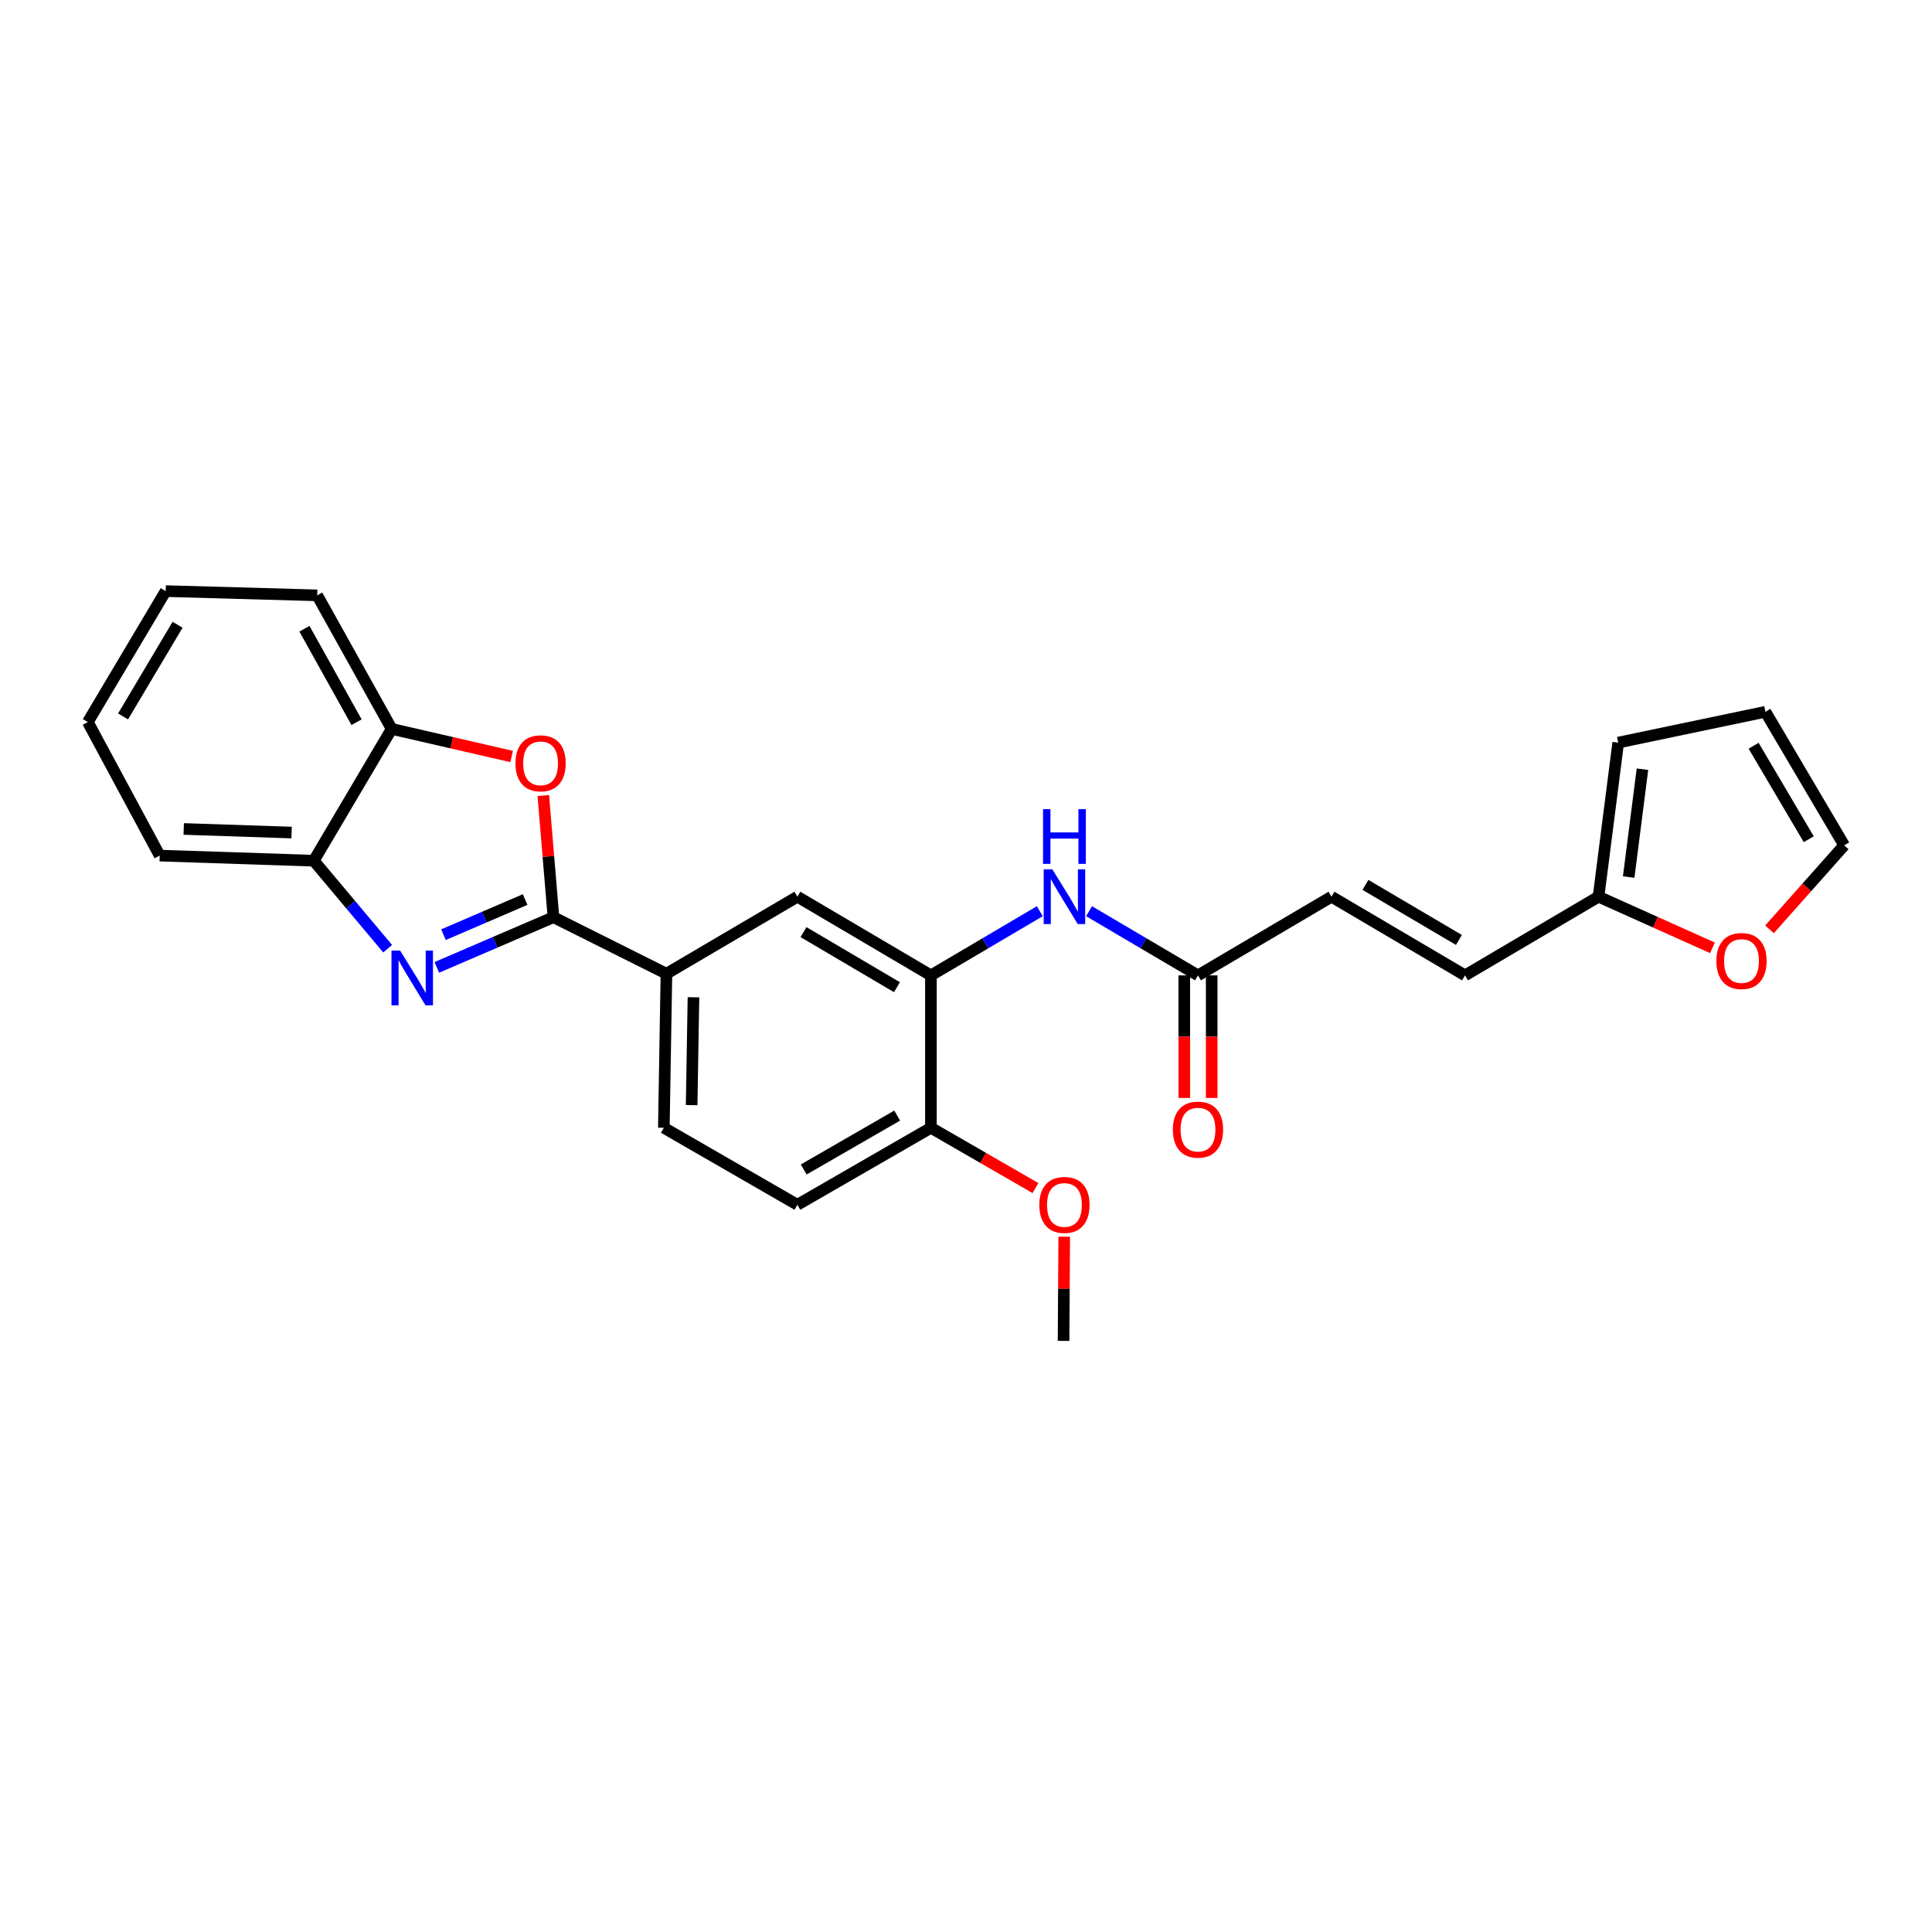 <?xml version='1.0' encoding='iso-8859-1'?>
<svg version='1.1' baseProfile='full'
              xmlns='http://www.w3.org/2000/svg'
                      xmlns:rdkit='http://www.rdkit.org/xml'
                      xmlns:xlink='http://www.w3.org/1999/xlink'
                  xml:space='preserve'
width='1000px' height='1000px' viewBox='0 0 1000 1000'>
<!-- END OF HEADER -->
<rect style='opacity:1.0;fill:#FFFFFF;stroke:none' width='1000' height='1000' x='0' y='0'> </rect>
<path class='bond-0' d='M 286.464,474.741 L 256.281,487.73' style='fill:none;fill-rule:evenodd;stroke:#000000;stroke-width:6px;stroke-linecap:butt;stroke-linejoin:miter;stroke-opacity:1' />
<path class='bond-0' d='M 256.281,487.73 L 226.097,500.719' style='fill:none;fill-rule:evenodd;stroke:#0000FF;stroke-width:6px;stroke-linecap:butt;stroke-linejoin:miter;stroke-opacity:1' />
<path class='bond-0' d='M 271.8,465.603 L 250.672,474.695' style='fill:none;fill-rule:evenodd;stroke:#000000;stroke-width:6px;stroke-linecap:butt;stroke-linejoin:miter;stroke-opacity:1' />
<path class='bond-0' d='M 250.672,474.695 L 229.543,483.787' style='fill:none;fill-rule:evenodd;stroke:#0000FF;stroke-width:6px;stroke-linecap:butt;stroke-linejoin:miter;stroke-opacity:1' />
<path class='bond-1' d='M 286.464,474.741 L 283.837,443.257' style='fill:none;fill-rule:evenodd;stroke:#000000;stroke-width:6px;stroke-linecap:butt;stroke-linejoin:miter;stroke-opacity:1' />
<path class='bond-1' d='M 283.837,443.257 L 281.209,411.774' style='fill:none;fill-rule:evenodd;stroke:#FF0000;stroke-width:6px;stroke-linecap:butt;stroke-linejoin:miter;stroke-opacity:1' />
<path class='bond-3' d='M 286.464,474.741 L 344.945,503.989' style='fill:none;fill-rule:evenodd;stroke:#000000;stroke-width:6px;stroke-linecap:butt;stroke-linejoin:miter;stroke-opacity:1' />
<path class='bond-4' d='M 200.647,491.045 L 181.531,468.277' style='fill:none;fill-rule:evenodd;stroke:#0000FF;stroke-width:6px;stroke-linecap:butt;stroke-linejoin:miter;stroke-opacity:1' />
<path class='bond-4' d='M 181.531,468.277 L 162.416,445.508' style='fill:none;fill-rule:evenodd;stroke:#000000;stroke-width:6px;stroke-linecap:butt;stroke-linejoin:miter;stroke-opacity:1' />
<path class='bond-6' d='M 264.833,391.567 L 233.779,384.422' style='fill:none;fill-rule:evenodd;stroke:#FF0000;stroke-width:6px;stroke-linecap:butt;stroke-linejoin:miter;stroke-opacity:1' />
<path class='bond-6' d='M 233.779,384.422 L 202.725,377.276' style='fill:none;fill-rule:evenodd;stroke:#000000;stroke-width:6px;stroke-linecap:butt;stroke-linejoin:miter;stroke-opacity:1' />
<path class='bond-2' d='M 481.836,504.856 L 412.728,464.13' style='fill:none;fill-rule:evenodd;stroke:#000000;stroke-width:6px;stroke-linecap:butt;stroke-linejoin:miter;stroke-opacity:1' />
<path class='bond-2' d='M 464.265,510.973 L 415.89,482.464' style='fill:none;fill-rule:evenodd;stroke:#000000;stroke-width:6px;stroke-linecap:butt;stroke-linejoin:miter;stroke-opacity:1' />
<path class='bond-5' d='M 481.836,504.856 L 510.021,488.248' style='fill:none;fill-rule:evenodd;stroke:#000000;stroke-width:6px;stroke-linecap:butt;stroke-linejoin:miter;stroke-opacity:1' />
<path class='bond-5' d='M 510.021,488.248 L 538.206,471.64' style='fill:none;fill-rule:evenodd;stroke:#0000FF;stroke-width:6px;stroke-linecap:butt;stroke-linejoin:miter;stroke-opacity:1' />
<path class='bond-27' d='M 481.836,504.856 L 481.836,583.74' style='fill:none;fill-rule:evenodd;stroke:#000000;stroke-width:6px;stroke-linecap:butt;stroke-linejoin:miter;stroke-opacity:1' />
<path class='bond-8' d='M 344.945,503.989 L 412.728,464.13' style='fill:none;fill-rule:evenodd;stroke:#000000;stroke-width:6px;stroke-linecap:butt;stroke-linejoin:miter;stroke-opacity:1' />
<path class='bond-16' d='M 344.945,503.989 L 343.605,583.74' style='fill:none;fill-rule:evenodd;stroke:#000000;stroke-width:6px;stroke-linecap:butt;stroke-linejoin:miter;stroke-opacity:1' />
<path class='bond-16' d='M 358.933,516.19 L 357.994,572.016' style='fill:none;fill-rule:evenodd;stroke:#000000;stroke-width:6px;stroke-linecap:butt;stroke-linejoin:miter;stroke-opacity:1' />
<path class='bond-21' d='M 162.416,445.508 L 82.657,442.852' style='fill:none;fill-rule:evenodd;stroke:#000000;stroke-width:6px;stroke-linecap:butt;stroke-linejoin:miter;stroke-opacity:1' />
<path class='bond-21' d='M 150.924,430.927 L 95.094,429.068' style='fill:none;fill-rule:evenodd;stroke:#000000;stroke-width:6px;stroke-linecap:butt;stroke-linejoin:miter;stroke-opacity:1' />
<path class='bond-26' d='M 162.416,445.508 L 202.725,377.276' style='fill:none;fill-rule:evenodd;stroke:#000000;stroke-width:6px;stroke-linecap:butt;stroke-linejoin:miter;stroke-opacity:1' />
<path class='bond-7' d='M 563.698,471.639 L 591.886,488.248' style='fill:none;fill-rule:evenodd;stroke:#0000FF;stroke-width:6px;stroke-linecap:butt;stroke-linejoin:miter;stroke-opacity:1' />
<path class='bond-7' d='M 591.886,488.248 L 620.075,504.856' style='fill:none;fill-rule:evenodd;stroke:#000000;stroke-width:6px;stroke-linecap:butt;stroke-linejoin:miter;stroke-opacity:1' />
<path class='bond-22' d='M 202.725,377.276 L 164.19,308.152' style='fill:none;fill-rule:evenodd;stroke:#000000;stroke-width:6px;stroke-linecap:butt;stroke-linejoin:miter;stroke-opacity:1' />
<path class='bond-22' d='M 184.55,373.817 L 157.575,325.431' style='fill:none;fill-rule:evenodd;stroke:#000000;stroke-width:6px;stroke-linecap:butt;stroke-linejoin:miter;stroke-opacity:1' />
<path class='bond-10' d='M 620.075,504.856 L 689.175,464.13' style='fill:none;fill-rule:evenodd;stroke:#000000;stroke-width:6px;stroke-linecap:butt;stroke-linejoin:miter;stroke-opacity:1' />
<path class='bond-17' d='M 612.98,504.856 L 612.98,536.579' style='fill:none;fill-rule:evenodd;stroke:#000000;stroke-width:6px;stroke-linecap:butt;stroke-linejoin:miter;stroke-opacity:1' />
<path class='bond-17' d='M 612.98,536.579 L 612.98,568.301' style='fill:none;fill-rule:evenodd;stroke:#FF0000;stroke-width:6px;stroke-linecap:butt;stroke-linejoin:miter;stroke-opacity:1' />
<path class='bond-17' d='M 627.171,504.856 L 627.171,536.579' style='fill:none;fill-rule:evenodd;stroke:#000000;stroke-width:6px;stroke-linecap:butt;stroke-linejoin:miter;stroke-opacity:1' />
<path class='bond-17' d='M 627.171,536.579 L 627.171,568.301' style='fill:none;fill-rule:evenodd;stroke:#FF0000;stroke-width:6px;stroke-linecap:butt;stroke-linejoin:miter;stroke-opacity:1' />
<path class='bond-9' d='M 827.399,464.13 L 758.299,504.856' style='fill:none;fill-rule:evenodd;stroke:#000000;stroke-width:6px;stroke-linecap:butt;stroke-linejoin:miter;stroke-opacity:1' />
<path class='bond-12' d='M 827.399,464.13 L 856.882,477.364' style='fill:none;fill-rule:evenodd;stroke:#000000;stroke-width:6px;stroke-linecap:butt;stroke-linejoin:miter;stroke-opacity:1' />
<path class='bond-12' d='M 856.882,477.364 L 886.366,490.598' style='fill:none;fill-rule:evenodd;stroke:#FF0000;stroke-width:6px;stroke-linecap:butt;stroke-linejoin:miter;stroke-opacity:1' />
<path class='bond-14' d='M 827.399,464.13 L 837.584,384.371' style='fill:none;fill-rule:evenodd;stroke:#000000;stroke-width:6px;stroke-linecap:butt;stroke-linejoin:miter;stroke-opacity:1' />
<path class='bond-14' d='M 843.003,453.963 L 850.133,398.132' style='fill:none;fill-rule:evenodd;stroke:#000000;stroke-width:6px;stroke-linecap:butt;stroke-linejoin:miter;stroke-opacity:1' />
<path class='bond-11' d='M 689.175,464.13 L 758.299,504.856' style='fill:none;fill-rule:evenodd;stroke:#000000;stroke-width:6px;stroke-linecap:butt;stroke-linejoin:miter;stroke-opacity:1' />
<path class='bond-11' d='M 706.747,458.012 L 755.134,486.521' style='fill:none;fill-rule:evenodd;stroke:#000000;stroke-width:6px;stroke-linecap:butt;stroke-linejoin:miter;stroke-opacity:1' />
<path class='bond-15' d='M 915.9,481.023 L 935.223,459.285' style='fill:none;fill-rule:evenodd;stroke:#FF0000;stroke-width:6px;stroke-linecap:butt;stroke-linejoin:miter;stroke-opacity:1' />
<path class='bond-15' d='M 935.223,459.285 L 954.545,437.546' style='fill:none;fill-rule:evenodd;stroke:#000000;stroke-width:6px;stroke-linecap:butt;stroke-linejoin:miter;stroke-opacity:1' />
<path class='bond-13' d='M 481.836,583.74 L 412.728,623.591' style='fill:none;fill-rule:evenodd;stroke:#000000;stroke-width:6px;stroke-linecap:butt;stroke-linejoin:miter;stroke-opacity:1' />
<path class='bond-13' d='M 464.381,577.424 L 416.006,605.321' style='fill:none;fill-rule:evenodd;stroke:#000000;stroke-width:6px;stroke-linecap:butt;stroke-linejoin:miter;stroke-opacity:1' />
<path class='bond-20' d='M 481.836,583.74 L 508.897,599.343' style='fill:none;fill-rule:evenodd;stroke:#000000;stroke-width:6px;stroke-linecap:butt;stroke-linejoin:miter;stroke-opacity:1' />
<path class='bond-20' d='M 508.897,599.343 L 535.957,614.946' style='fill:none;fill-rule:evenodd;stroke:#FF0000;stroke-width:6px;stroke-linecap:butt;stroke-linejoin:miter;stroke-opacity:1' />
<path class='bond-18' d='M 837.584,384.371 L 913.779,368.423' style='fill:none;fill-rule:evenodd;stroke:#000000;stroke-width:6px;stroke-linecap:butt;stroke-linejoin:miter;stroke-opacity:1' />
<path class='bond-29' d='M 954.545,437.546 L 913.779,368.423' style='fill:none;fill-rule:evenodd;stroke:#000000;stroke-width:6px;stroke-linecap:butt;stroke-linejoin:miter;stroke-opacity:1' />
<path class='bond-29' d='M 936.207,434.386 L 907.671,386' style='fill:none;fill-rule:evenodd;stroke:#000000;stroke-width:6px;stroke-linecap:butt;stroke-linejoin:miter;stroke-opacity:1' />
<path class='bond-19' d='M 343.605,583.74 L 412.728,623.591' style='fill:none;fill-rule:evenodd;stroke:#000000;stroke-width:6px;stroke-linecap:butt;stroke-linejoin:miter;stroke-opacity:1' />
<path class='bond-23' d='M 550.845,640.113 L 550.67,667.08' style='fill:none;fill-rule:evenodd;stroke:#FF0000;stroke-width:6px;stroke-linecap:butt;stroke-linejoin:miter;stroke-opacity:1' />
<path class='bond-23' d='M 550.67,667.08 L 550.495,694.047' style='fill:none;fill-rule:evenodd;stroke:#000000;stroke-width:6px;stroke-linecap:butt;stroke-linejoin:miter;stroke-opacity:1' />
<path class='bond-25' d='M 82.657,442.852 L 45.455,373.736' style='fill:none;fill-rule:evenodd;stroke:#000000;stroke-width:6px;stroke-linecap:butt;stroke-linejoin:miter;stroke-opacity:1' />
<path class='bond-24' d='M 164.19,308.152 L 85.763,305.953' style='fill:none;fill-rule:evenodd;stroke:#000000;stroke-width:6px;stroke-linecap:butt;stroke-linejoin:miter;stroke-opacity:1' />
<path class='bond-28' d='M 85.763,305.953 L 45.455,373.736' style='fill:none;fill-rule:evenodd;stroke:#000000;stroke-width:6px;stroke-linecap:butt;stroke-linejoin:miter;stroke-opacity:1' />
<path class='bond-28' d='M 91.914,323.373 L 63.698,370.822' style='fill:none;fill-rule:evenodd;stroke:#000000;stroke-width:6px;stroke-linecap:butt;stroke-linejoin:miter;stroke-opacity:1' />
<path  class='atom-1' d='M 207.108 492.037
L 216.388 507.037
Q 217.308 508.517, 218.788 511.197
Q 220.268 513.877, 220.348 514.037
L 220.348 492.037
L 224.108 492.037
L 224.108 520.357
L 220.228 520.357
L 210.268 503.957
Q 209.108 502.037, 207.868 499.837
Q 206.668 497.637, 206.308 496.957
L 206.308 520.357
L 202.628 520.357
L 202.628 492.037
L 207.108 492.037
' fill='#0000FF'/>
<path  class='atom-2' d='M 266.811 395.094
Q 266.811 388.294, 270.171 384.494
Q 273.531 380.694, 279.811 380.694
Q 286.091 380.694, 289.451 384.494
Q 292.811 388.294, 292.811 395.094
Q 292.811 401.974, 289.411 405.894
Q 286.011 409.774, 279.811 409.774
Q 273.571 409.774, 270.171 405.894
Q 266.811 402.014, 266.811 395.094
M 279.811 406.574
Q 284.131 406.574, 286.451 403.694
Q 288.811 400.774, 288.811 395.094
Q 288.811 389.534, 286.451 386.734
Q 284.131 383.894, 279.811 383.894
Q 275.491 383.894, 273.131 386.694
Q 270.811 389.494, 270.811 395.094
Q 270.811 400.814, 273.131 403.694
Q 275.491 406.574, 279.811 406.574
' fill='#FF0000'/>
<path  class='atom-6' d='M 544.692 449.97
L 553.972 464.97
Q 554.892 466.45, 556.372 469.13
Q 557.852 471.81, 557.932 471.97
L 557.932 449.97
L 561.692 449.97
L 561.692 478.29
L 557.812 478.29
L 547.852 461.89
Q 546.692 459.97, 545.452 457.77
Q 544.252 455.57, 543.892 454.89
L 543.892 478.29
L 540.212 478.29
L 540.212 449.97
L 544.692 449.97
' fill='#0000FF'/>
<path  class='atom-6' d='M 539.872 418.818
L 543.712 418.818
L 543.712 430.858
L 558.192 430.858
L 558.192 418.818
L 562.032 418.818
L 562.032 447.138
L 558.192 447.138
L 558.192 434.058
L 543.712 434.058
L 543.712 447.138
L 539.872 447.138
L 539.872 418.818
' fill='#0000FF'/>
<path  class='atom-13' d='M 888.394 497.423
Q 888.394 490.623, 891.754 486.823
Q 895.114 483.023, 901.394 483.023
Q 907.674 483.023, 911.034 486.823
Q 914.394 490.623, 914.394 497.423
Q 914.394 504.303, 910.994 508.223
Q 907.594 512.103, 901.394 512.103
Q 895.154 512.103, 891.754 508.223
Q 888.394 504.343, 888.394 497.423
M 901.394 508.903
Q 905.714 508.903, 908.034 506.023
Q 910.394 503.103, 910.394 497.423
Q 910.394 491.863, 908.034 489.063
Q 905.714 486.223, 901.394 486.223
Q 897.074 486.223, 894.714 489.023
Q 892.394 491.823, 892.394 497.423
Q 892.394 503.143, 894.714 506.023
Q 897.074 508.903, 901.394 508.903
' fill='#FF0000'/>
<path  class='atom-18' d='M 607.075 584.695
Q 607.075 577.895, 610.435 574.095
Q 613.795 570.295, 620.075 570.295
Q 626.355 570.295, 629.715 574.095
Q 633.075 577.895, 633.075 584.695
Q 633.075 591.575, 629.675 595.495
Q 626.275 599.375, 620.075 599.375
Q 613.835 599.375, 610.435 595.495
Q 607.075 591.615, 607.075 584.695
M 620.075 596.175
Q 624.395 596.175, 626.715 593.295
Q 629.075 590.375, 629.075 584.695
Q 629.075 579.135, 626.715 576.335
Q 624.395 573.495, 620.075 573.495
Q 615.755 573.495, 613.395 576.295
Q 611.075 579.095, 611.075 584.695
Q 611.075 590.415, 613.395 593.295
Q 615.755 596.175, 620.075 596.175
' fill='#FF0000'/>
<path  class='atom-21' d='M 537.952 623.671
Q 537.952 616.871, 541.312 613.071
Q 544.672 609.271, 550.952 609.271
Q 557.232 609.271, 560.592 613.071
Q 563.952 616.871, 563.952 623.671
Q 563.952 630.551, 560.552 634.471
Q 557.152 638.351, 550.952 638.351
Q 544.712 638.351, 541.312 634.471
Q 537.952 630.591, 537.952 623.671
M 550.952 635.151
Q 555.272 635.151, 557.592 632.271
Q 559.952 629.351, 559.952 623.671
Q 559.952 618.111, 557.592 615.311
Q 555.272 612.471, 550.952 612.471
Q 546.632 612.471, 544.272 615.271
Q 541.952 618.071, 541.952 623.671
Q 541.952 629.391, 544.272 632.271
Q 546.632 635.151, 550.952 635.151
' fill='#FF0000'/>
</svg>

